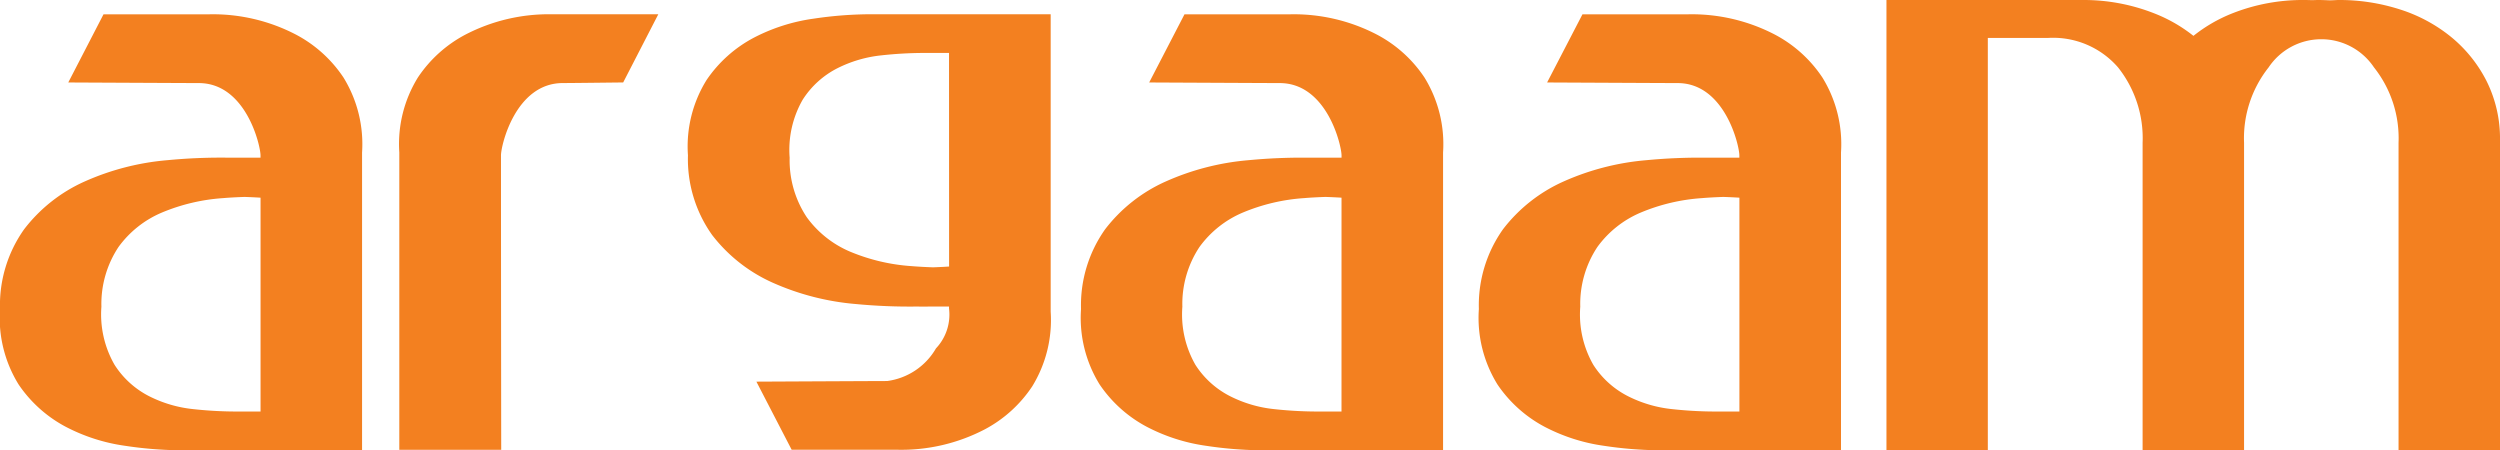 <svg xmlns="http://www.w3.org/2000/svg" xmlns:xlink="http://www.w3.org/1999/xlink" width="109.165" height="19.661" viewBox="0 0 109.165 19.661">
  <defs>
    <clipPath id="clip-path">
      <rect id="Rectangle_27305" data-name="Rectangle 27305" width="109.165" height="19.661" fill="#f38020"/>
    </clipPath>
  </defs>
  <g id="argaam-logo-en" transform="translate(0 0)">
    <g id="Group_47785" data-name="Group 47785" transform="translate(0 0)" clip-path="url(#clip-path)">
      <path id="Path_91682" data-name="Path 91682" d="M27.212,3.6s-2.327.027-2.636.027c-2.073,0-2.709,2.745-2.7,3.169v.083c0,4.765.01,12.763.01,12.763h-4.45V6.653A5.522,5.522,0,0,1,18.25,3.38a5.671,5.671,0,0,1,2.068-1.866,7.887,7.887,0,0,1,3.805-.89h4.622ZM41.44,2.312H40.278a17.466,17.466,0,0,0-1.791.105,5.542,5.542,0,0,0-1.922.563A3.884,3.884,0,0,0,35.05,4.354a4.4,4.4,0,0,0-.569,2.534,4.489,4.489,0,0,0,.749,2.6,4.514,4.514,0,0,0,1.889,1.5,8.421,8.421,0,0,0,2.687.633c.307.025.621.041.937.052.231-.008.463-.019.7-.035Zm3.625,14.571A5.67,5.67,0,0,1,43,18.749a7.876,7.876,0,0,1-3.805.89H34.569l-1.54-2.974s5.4-.027,5.71-.027a2.9,2.9,0,0,0,2.131-1.425,2.151,2.151,0,0,0,.57-1.744v-.084c-.216,0-.432,0-.648,0-.248,0-.495.006-.742,0a24.858,24.858,0,0,1-2.68-.109,11.212,11.212,0,0,1-3.631-.933A6.875,6.875,0,0,1,31.1,10.267,5.713,5.713,0,0,1,30.04,6.782a5.5,5.5,0,0,1,.815-3.291,5.712,5.712,0,0,1,2.067-1.847,8.019,8.019,0,0,1,2.59-.827A17.186,17.186,0,0,1,37.89.623h7.989V13.61a5.528,5.528,0,0,1-.814,3.274M75.953,8.632c-.234-.015-.465-.025-.7-.033-.316.011-.629.026-.935.052a8.363,8.363,0,0,0-2.681.634,4.5,4.5,0,0,0-1.886,1.5,4.5,4.5,0,0,0-.747,2.607,4.415,4.415,0,0,0,.569,2.537A3.878,3.878,0,0,0,71.087,17.3a5.522,5.522,0,0,0,1.918.564,17.555,17.555,0,0,0,1.787.105h1.161ZM79.46,19.661H72.41a17.044,17.044,0,0,1-2.373-.195,7.956,7.956,0,0,1-2.584-.827,5.713,5.713,0,0,1-2.064-1.85,5.523,5.523,0,0,1-.813-3.294,5.736,5.736,0,0,1,1.057-3.488,6.85,6.85,0,0,1,2.632-2.078,11.175,11.175,0,0,1,3.624-.934,24.593,24.593,0,0,1,2.674-.109c.247,0,.493,0,.741,0,.216,0,.432,0,.647,0V6.8c.008-.424-.627-3.172-2.695-3.172-.308,0-5.7-.027-5.7-.027L69.1.625h4.612a7.849,7.849,0,0,1,3.8.891,5.658,5.658,0,0,1,2.064,1.868,5.533,5.533,0,0,1,.813,3.276v13ZM58.579,8.632c-.235-.015-.466-.025-.7-.033-.317.011-.629.026-.937.052a8.374,8.374,0,0,0-2.681.634,4.5,4.5,0,0,0-1.885,1.5,4.5,4.5,0,0,0-.747,2.607,4.424,4.424,0,0,0,.569,2.537A3.887,3.887,0,0,0,53.713,17.3a5.515,5.515,0,0,0,1.917.564,17.558,17.558,0,0,0,1.788.105h1.16Zm3.507,11.029h-7.05a17.037,17.037,0,0,1-2.372-.195,7.957,7.957,0,0,1-2.583-.827,5.71,5.71,0,0,1-2.064-1.85,5.519,5.519,0,0,1-.813-3.294,5.732,5.732,0,0,1,1.056-3.488,6.85,6.85,0,0,1,2.633-2.078,11.168,11.168,0,0,1,3.623-.934,24.6,24.6,0,0,1,2.675-.109c.247,0,.494,0,.742,0,.215,0,.43,0,.647,0V6.8c.008-.424-.627-3.172-2.7-3.172-.307,0-5.7-.027-5.7-.027L51.722.625h4.612a7.848,7.848,0,0,1,3.8.891A5.66,5.66,0,0,1,62.2,3.383a5.541,5.541,0,0,1,.813,3.276v13ZM11.377,8.632c-.234-.015-.465-.025-.7-.033-.315.011-.629.026-.935.052a8.374,8.374,0,0,0-2.681.634,4.5,4.5,0,0,0-1.886,1.5,4.5,4.5,0,0,0-.747,2.607A4.415,4.415,0,0,0,5,15.926,3.878,3.878,0,0,0,6.511,17.3a5.522,5.522,0,0,0,1.918.564,17.558,17.558,0,0,0,1.788.105h1.16Zm2.893,11.029H7.834a17.044,17.044,0,0,1-2.373-.195,7.956,7.956,0,0,1-2.584-.827,5.713,5.713,0,0,1-2.064-1.85A5.527,5.527,0,0,1,0,13.495a5.728,5.728,0,0,1,1.057-3.488A6.846,6.846,0,0,1,3.69,7.928a11.175,11.175,0,0,1,3.624-.934,24.593,24.593,0,0,1,2.674-.109c.247,0,.494,0,.741,0,.216,0,.432,0,.647,0V6.8c.008-.424-.627-3.172-2.695-3.172-.308,0-5.7-.027-5.7-.027L4.52.625H9.133a7.847,7.847,0,0,1,3.8.891,5.666,5.666,0,0,1,2.065,1.868,5.545,5.545,0,0,1,.812,3.276v13H14.269Zm93.973,0h-3.508V6.236a4.974,4.974,0,0,0-1.073-3.294,2.767,2.767,0,0,0-4.6,0,4.974,4.974,0,0,0-1.073,3.294V19.661h-4.43V6.236a4.968,4.968,0,0,0-1.073-3.294,3.756,3.756,0,0,0-3.054-1.286H86.8v18H82.374V0h8.59a8.4,8.4,0,0,1,3.1.582,6.581,6.581,0,0,1,1.715.984,6.616,6.616,0,0,1,1.7-.984A8.364,8.364,0,0,1,100.607,0q.167,0,.333.007c.094,0,.187-.007.282-.007.152,0,.3.006.455.013s.31-.013.468-.013a8.611,8.611,0,0,1,2.633.406,6.78,6.78,0,0,1,2.242,1.2,5.972,5.972,0,0,1,1.56,1.937,5.62,5.62,0,0,1,.585,2.59v13.53Z" transform="translate(0 0)" fill="#f38020"/>
    </g>
  </g>
</svg>
